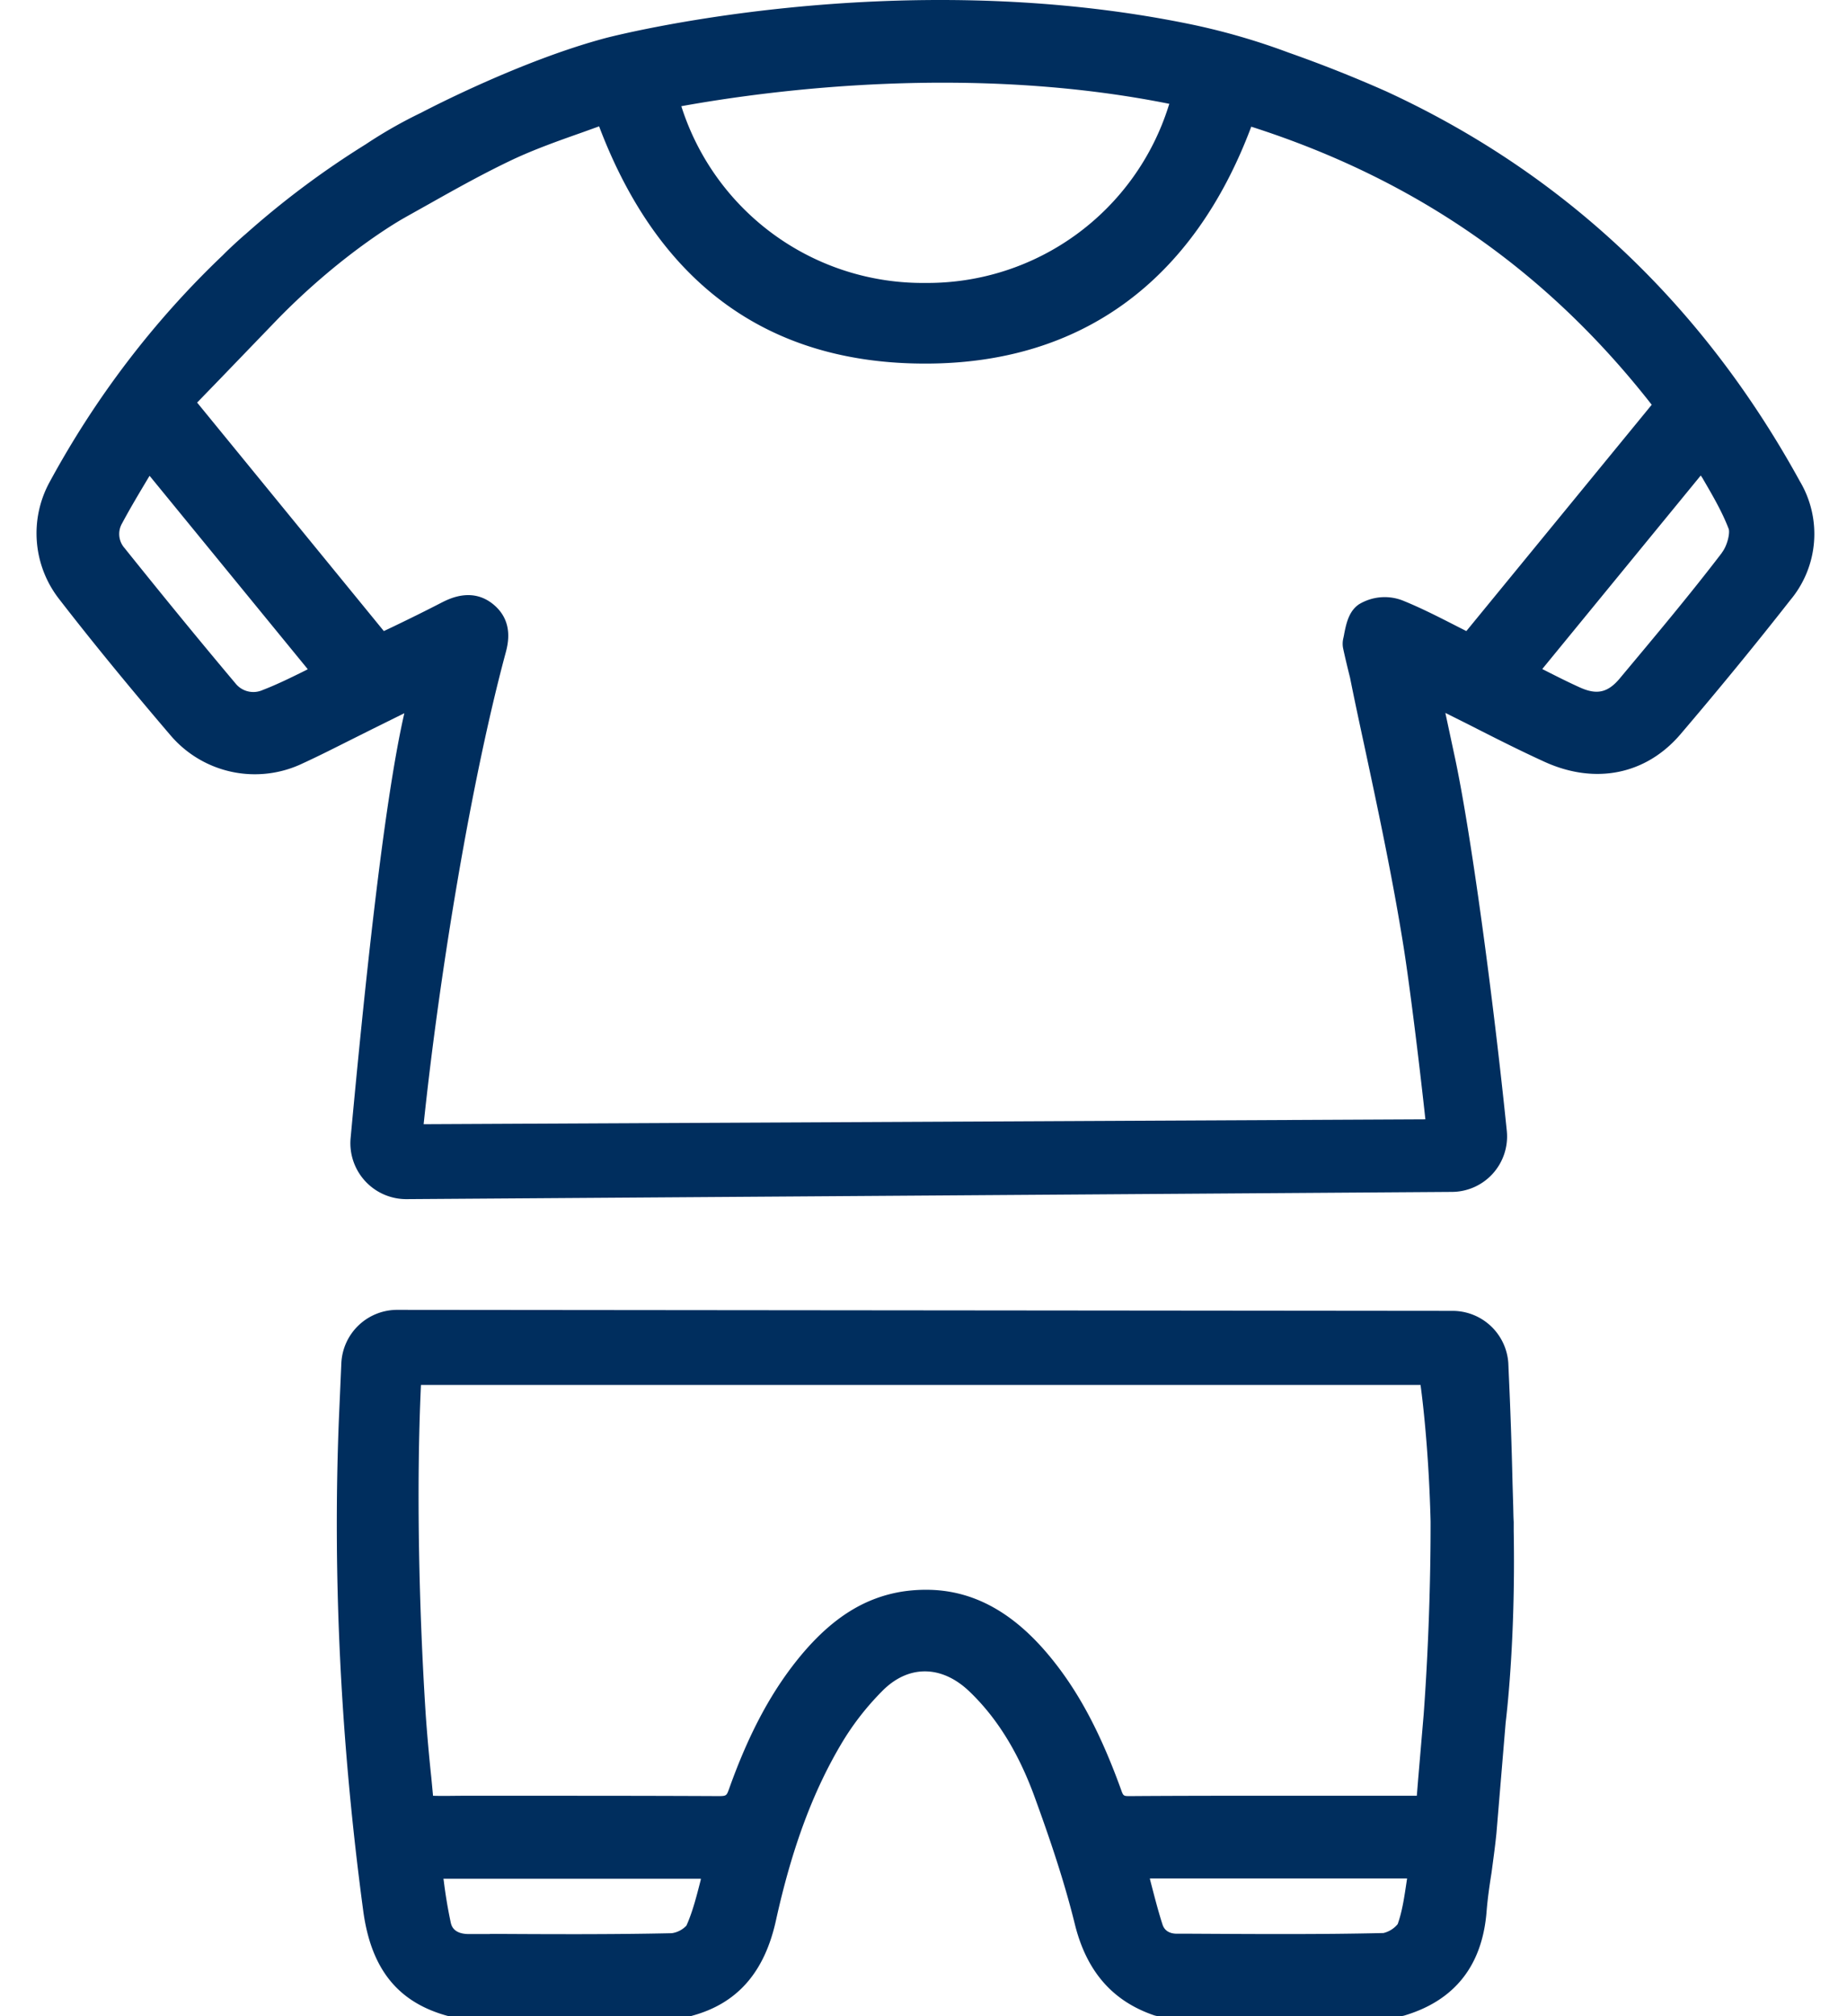 <svg xmlns="http://www.w3.org/2000/svg" width="11" height="12" fill="none" viewBox="0 0 11 12"><path fill="#002E5E" d="M8.645 7.094a.33.33 0 0 0 .329-.362c-.08-.784-.215-1.794-.314-2.246l-.052-.243.14.07c.145.074.295.15.446.219.303.14.609.08.816-.164.226-.265.446-.533.652-.796a.613.613 0 0 0 .057-.708C10.14 1.81 9.311 1.03 8.256.544a7.878 7.878 0 0 0-.582-.231 3.972 3.972 0 0 0-.566-.165c-1.78-.372-3.485.074-3.503.079-.502.134-1.051.42-1.097.444a2.718 2.718 0 0 0-.33.188 5.209 5.209 0 0 0-.715.534l-.006.005-.007.006c-.076.067-.118.11-.12.112l-.004.004c-.41.39-.757.845-1.031 1.35a.636.636 0 0 0 .056.694c.205.265.43.538.665.813a.66.66 0 0 0 .79.165c.096-.044.19-.092.282-.138l.124-.062.196-.097c-.125.546-.24 1.667-.32 2.53a.333.333 0 0 0 .337.362zm-6.277.702a.333.333 0 0 0-.335.315l-.015.343c-.037.937.011 1.918.145 2.917.046.345.204.544.498.626a.088.088 0 0 0 .025.003h1.413c.008 0 .016 0 .024-.003.268-.073.43-.258.498-.566.096-.435.222-.773.396-1.063.064-.106.142-.207.234-.3.155-.16.354-.16.52-.003.165.157.293.363.39.628.075.206.171.478.24.758.069.28.223.459.473.544.01.003.02.005.03.005h1.433a.104.104 0 0 0 .027-.004c.298-.089.462-.295.489-.613.006-.078.017-.156.03-.237.01-.076.021-.154.029-.233l.055-.659c.002-.02.06-.472.048-1.142v-.054c-.002-.032-.002-.065-.003-.098l-.004-.135a28.764 28.764 0 0 0-.023-.663l-.002-.048a.333.333 0 0 0-.335-.312l-6.279-.006zm7.887-4.506c-.191.25-.397.495-.596.733l-.015.018c-.07.082-.135.096-.236.05-.071-.032-.142-.068-.217-.106l-.006-.003.944-1.152.01.015c.06.103.117.2.156.302.009.022-.006.098-.04.142zM6.96.63a1.505 1.505 0 0 1-1.445 1.054H5.51A1.508 1.508 0 0 1 4.058.633V.632c.554-.1 1.73-.25 2.906-.014zm1.5 7.612s.048.33.06.813v.033c0 .21-.006.633-.041 1.114l-.033.387-.008.099h-.442c-.415 0-.844-.001-1.266.002-.039 0-.04 0-.054-.04-.127-.35-.262-.6-.438-.808-.216-.255-.453-.38-.722-.38a.938.938 0 0 0-.138.01c-.224.035-.414.152-.599.37-.178.211-.317.468-.438.808-.014.038-.015.04-.065.04-.398-.002-.802-.002-1.193-.002h-.322c-.06 0-.12.002-.182 0l-.01-.106a10.465 10.465 0 0 1-.034-.383c-.04-.626-.056-1.35-.028-1.956H8.46zM2.523 6.691c.098-.93.288-2.06.487-2.8.015-.055.05-.187-.065-.288-.128-.112-.268-.04-.314-.017-.095.049-.188.095-.288.143l-.057.027-1.112-1.36.128-.132.354-.367c.398-.406.751-.6.755-.602l.005-.003.15-.084c.158-.089.322-.18.487-.258.132-.062.276-.113.415-.162l.1-.036c.355.937 1.007 1.412 1.942 1.412h.002c.925 0 1.594-.488 1.94-1.41.978.313 1.76.856 2.385 1.655L8.733 3.756c-.123-.062-.25-.13-.382-.183a.296.296 0 0 0-.258.024c-.06.041-.075.114-.087.173A.477.477 0 0 1 8 3.8a.14.14 0 0 0 0 .063c.01.047.028.122.04.169.027.135.056.27.085.404.084.392.17.797.234 1.198.033.207.09.659.13 1.028zm.394 4.82h-.13c-.086-.002-.098-.05-.102-.066a2.838 2.838 0 0 1-.042-.25l-.002-.013h1.533l-.001.008c-.025.097-.048.189-.085.271a.15.15 0 0 1-.087.045c-.36.008-.728.006-1.083.004zm4.172-.002h-.083c-.043-.001-.072-.02-.083-.056-.027-.084-.049-.171-.073-.263l-.002-.01H8.38l-.002.014c-.014.093-.026.18-.054.258a.157.157 0 0 1-.085.053c-.384.009-.774.006-1.152.004M1.833 3.983l-.013.007c-.087.043-.17.084-.256.117a.136.136 0 0 1-.162-.04c-.229-.272-.45-.543-.661-.806a.126.126 0 0 1-.014-.146c.048-.09.101-.178.157-.272l.007-.011z"/></svg>